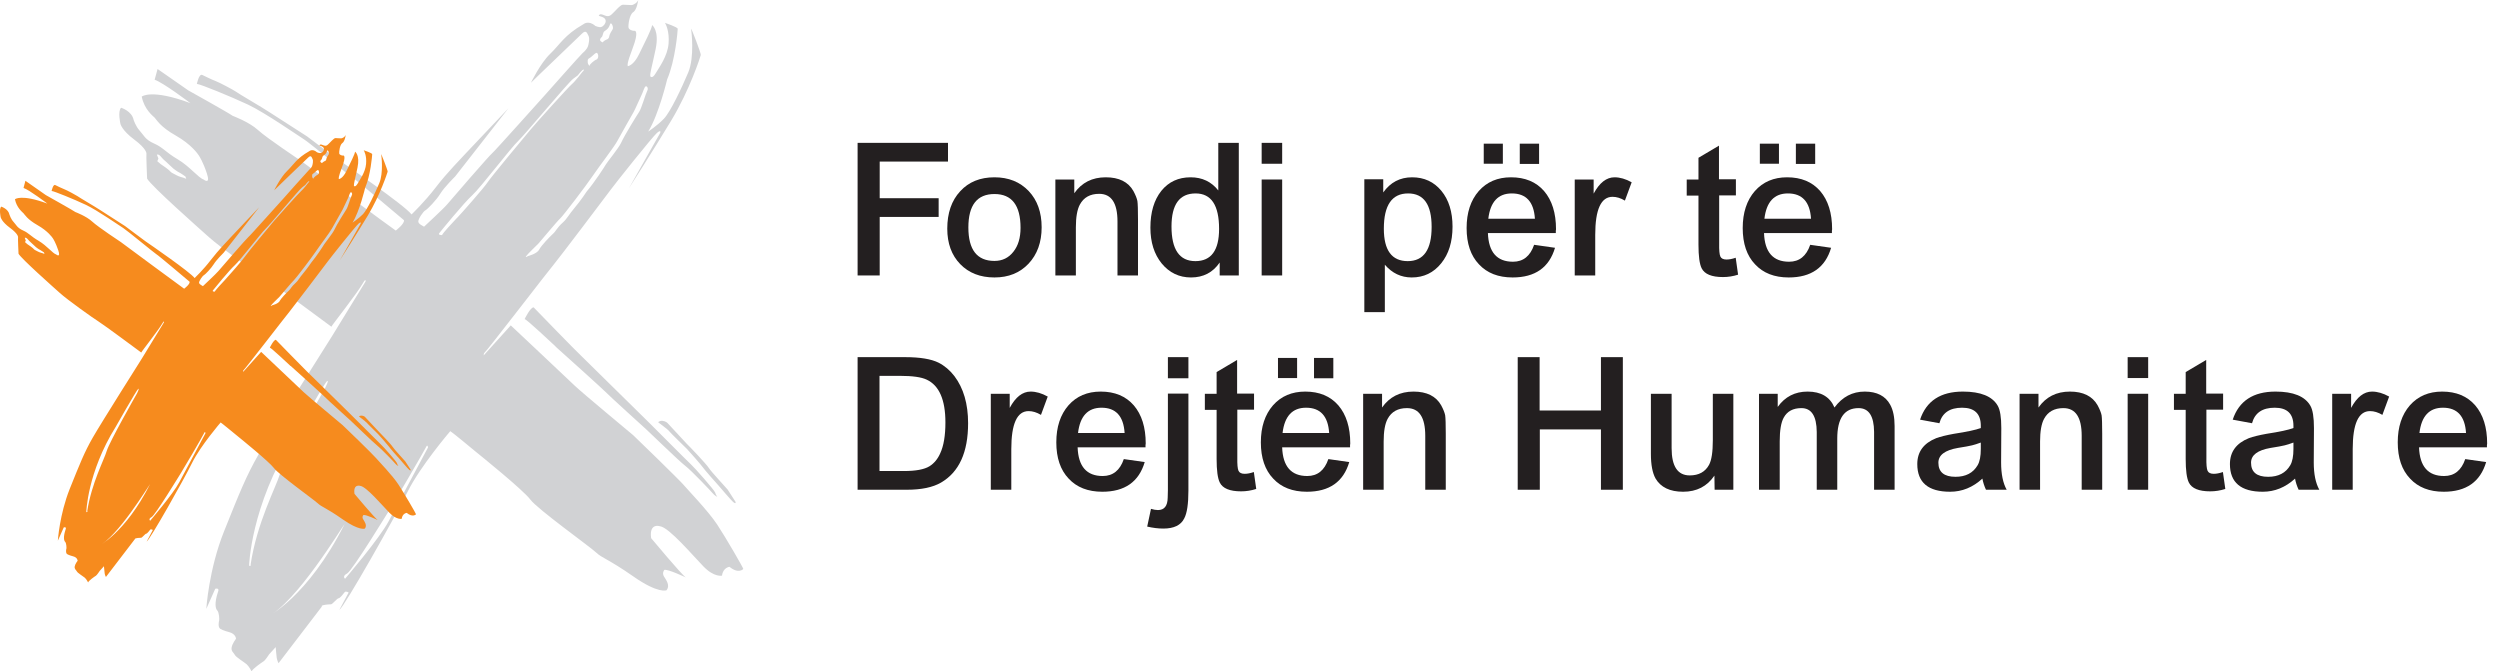 <svg xmlns="http://www.w3.org/2000/svg" width="175" height="47" viewBox="0 0 175 47" fill="none"><path d="M22.524 42.467L19.496 46.426C19.496 46.426 19.397 46.221 19.37 46.05C19.344 45.872 19.298 45.298 19.298 45.298L18.842 45.799C18.842 45.799 18.572 46.228 18.44 46.3C18.314 46.38 17.661 46.828 17.615 47C17.615 47 17.437 46.65 17.265 46.498C17.087 46.347 16.513 45.997 16.441 45.845C16.368 45.694 16.163 45.594 16.216 45.317C16.262 45.04 16.52 44.717 16.52 44.717C16.52 44.717 16.52 44.367 16.018 44.242C16.018 44.242 15.596 44.136 15.418 44.017C15.24 43.892 15.319 43.516 15.339 43.444C15.365 43.364 15.339 42.869 15.213 42.737C15.088 42.619 14.989 42.243 15.266 41.411C15.266 41.411 15.391 41.134 15.068 41.213C15.068 41.213 14.494 42.487 14.441 42.619C14.441 42.619 14.613 39.861 15.688 37.182C16.764 34.503 17.213 33.355 18.117 31.778C19.02 30.201 23.25 23.517 23.25 23.517L25.586 19.709C25.586 19.709 25.639 19.412 25.408 19.815C24.979 20.567 23.224 22.771 23.197 22.87C23.197 22.87 19.218 19.914 18.717 19.617C18.215 19.32 15.385 17.288 14.633 16.608C13.88 15.935 10.627 13.058 10.297 12.504C10.297 12.504 10.225 10.828 10.251 10.749C10.251 10.749 10.278 10.425 9.4 9.772C8.523 9.119 8.43 8.67 8.43 8.67C8.43 8.67 8.226 7.793 8.476 7.542C8.476 7.542 9.229 7.766 9.354 8.393C9.354 8.393 9.499 8.842 9.776 9.145C10.053 9.442 10.152 9.772 10.779 10.043C11.406 10.313 11.578 10.643 12.429 11.145C13.28 11.646 13.88 12.444 14.257 12.57C14.257 12.57 14.758 12.966 14.481 12.141C14.21 11.316 13.953 10.94 13.907 10.867C13.854 10.788 13.405 10.115 12.303 9.488C11.201 8.868 10.951 8.367 10.825 8.235C10.7 8.116 10.1 7.661 9.921 6.763C9.921 6.763 10.575 6.196 13.326 7.219C13.326 7.219 11.426 5.78 10.825 5.582L11.03 4.83L13.181 6.328C13.181 6.328 16.058 7.931 16.289 8.109C16.289 8.109 17.437 8.532 18.064 9.106C18.691 9.68 21.066 11.257 21.066 11.257C21.066 11.257 27.631 16.113 27.704 16.14C27.704 16.14 28.331 15.664 28.278 15.414C28.278 15.414 24.926 12.583 24.774 12.51C24.622 12.438 21.647 9.983 21.317 9.779C20.987 9.574 18.585 7.905 17.364 7.324C16.137 6.75 14.052 5.899 13.781 5.872C13.781 5.872 13.927 5.14 14.158 5.246C14.382 5.351 14.811 5.569 15.081 5.668C15.358 5.767 16.381 6.321 16.48 6.394C16.704 6.565 18.367 7.522 18.889 7.872C19.186 8.07 21.416 9.495 21.495 9.548C21.567 9.601 23.25 10.881 23.646 11.151C24.049 11.428 28.377 14.404 28.806 15.011C28.806 15.011 29.71 14.153 30.508 13.111C31.307 12.062 32.362 11.013 32.56 10.782C32.758 10.564 35.589 7.581 35.589 7.581L31.861 12.352C31.861 12.352 31.096 13.104 30.825 13.553C30.554 14.002 29.928 14.642 29.782 14.721C29.631 14.787 29.261 15.341 29.281 15.519C29.307 15.697 29.584 15.796 29.683 15.869C29.683 15.869 31.089 14.569 31.313 14.292C31.538 14.015 34.316 10.815 34.441 10.736C34.56 10.663 38.07 6.73 38.142 6.658C38.215 6.579 40.696 3.774 40.795 3.702C40.901 3.629 41.099 3.398 41.145 3.273C41.198 3.147 41.297 2.699 41.198 2.514C41.099 2.342 41.046 2.039 40.722 2.369C40.399 2.692 37.239 5.701 37.166 5.793C37.166 5.793 37.813 4.441 38.512 3.768C39.218 3.095 39.489 2.468 40.848 1.689C40.848 1.689 41.198 1.392 41.673 1.815C41.673 1.815 41.95 1.94 42.095 1.887C42.247 1.834 42.398 1.643 42.398 1.485C42.398 1.326 42.319 1.214 41.917 1.108C41.917 1.108 41.943 0.93 42.194 1.029C42.445 1.128 42.596 1.207 42.821 1.003C43.045 0.805 43.421 0.33 43.599 0.33C43.778 0.33 44.055 0.356 44.2 0.356C44.345 0.356 44.622 0.178 44.675 -3.05176e-05C44.675 -3.05176e-05 44.596 0.68 44.325 0.851C44.048 1.029 43.969 1.775 43.995 1.927C44.022 2.078 44.272 2.177 44.444 2.158C44.444 2.158 44.741 2.177 44.292 3.359C43.843 4.533 43.943 4.533 43.943 4.632C43.943 4.632 44.345 4.606 44.741 3.781C45.143 2.956 45.645 1.979 45.645 1.755C45.645 1.755 46.166 2.105 45.896 3.431C45.618 4.757 45.493 5.107 45.52 5.338C45.52 5.338 45.645 5.562 45.896 5.133C46.146 4.711 46.727 3.933 46.8 3.055C46.872 2.177 46.595 1.676 46.549 1.603C46.549 1.603 47.44 1.894 47.44 2.019C47.44 2.144 47.275 4.23 46.701 5.556C46.701 5.556 46.12 8.01 45.374 9.211C45.374 9.211 46.028 8.782 46.476 8.307C46.931 7.832 47.723 6.15 48.179 5.067C48.627 3.992 48.403 2.171 48.377 2.019C48.357 1.867 49.076 3.721 49.056 3.847C49.03 3.972 48.278 6.301 46.978 8.452C45.678 10.604 44.022 13.184 44.022 13.184L46.206 9.317C46.206 9.317 46.325 9.027 45.995 9.297C45.671 9.574 43.019 12.906 42.768 13.256C42.517 13.606 38.868 18.416 38.743 18.541C38.611 18.667 34.032 24.632 33.88 24.731L33.854 24.882L35.754 22.777C35.754 22.777 39.693 26.479 40.241 27.007C40.788 27.528 44.094 30.267 44.325 30.465C44.543 30.663 47.552 33.592 47.829 33.916C48.099 34.239 49.578 35.77 50.204 36.72C50.831 37.67 52.032 39.755 52.032 39.828C52.032 39.828 51.709 40.204 51.062 39.676C51.062 39.676 50.607 39.729 50.541 40.296C50.541 40.296 49.987 40.428 49.234 39.643C48.482 38.871 46.833 36.918 46.206 36.839C46.206 36.839 45.427 36.568 45.579 37.67C45.579 37.67 47.73 40.25 48.007 40.421C48.007 40.421 46.753 39.821 46.503 39.894C46.503 39.894 46.325 40.098 46.476 40.349C46.628 40.6 46.931 40.976 46.654 41.319C46.654 41.319 46.08 41.576 44.332 40.349C42.57 39.121 42.148 39.075 41.725 38.673C41.303 38.27 37.621 35.644 37.12 34.965C36.618 34.292 33.563 31.83 33.293 31.613C33.016 31.382 31.689 30.28 31.518 30.181C31.518 30.181 29.413 32.642 28.535 34.417C27.658 36.192 24.101 42.48 23.752 42.698L24.405 41.477C24.405 41.477 24.207 41.352 24.128 41.451C24.049 41.556 23.798 41.88 23.699 41.88C23.6 41.88 23.27 42.302 23.171 42.302C23.072 42.302 22.524 42.328 22.524 42.427V42.467ZM38.895 24.269C39.119 24.467 42.352 27.37 42.478 27.522C42.603 27.667 45.058 29.897 45.229 30.049C45.407 30.201 47.506 32.253 47.961 32.602C48.416 32.952 49.789 34.404 49.914 34.556C50.039 34.701 50.211 34.78 50.211 34.78C50.211 34.78 50.112 34.654 50.059 34.476C50.006 34.305 48.608 32.721 48.383 32.523C48.159 32.325 45.229 29.363 44.827 28.986C44.424 28.604 40.967 25.173 40.67 24.895C40.366 24.625 37.357 21.517 37.357 21.517C37.133 21.491 36.724 22.335 36.724 22.335C36.876 22.355 38.677 24.058 38.901 24.262L38.895 24.269ZM46.833 30.174C46.905 30.28 47.961 31.302 48.08 31.421C48.212 31.553 49.089 32.55 49.188 32.701C49.287 32.853 50.191 33.876 50.29 33.981C50.389 34.08 51.194 35.057 51.366 35.176C51.544 35.301 51.484 35.123 51.484 35.123C51.484 35.123 50.983 34.351 50.937 34.272C50.884 34.199 49.762 32.998 49.611 32.748C49.459 32.497 48.238 31.217 48.08 31.072C47.934 30.92 46.813 29.712 46.734 29.62C46.654 29.521 46.404 29.422 46.232 29.468C46.061 29.521 46.08 29.567 46.08 29.567C46.08 29.567 46.76 30.069 46.833 30.168V30.174ZM24.154 40.514C24.154 40.514 26.556 37.709 27.209 36.482C27.856 35.255 29.961 31.322 29.961 31.322C29.961 31.322 29.934 31.045 29.809 31.322C29.677 31.599 27.526 35.281 27.381 35.506C27.235 35.73 24.675 39.933 24.299 40.144C23.923 40.336 24.154 40.514 24.154 40.514ZM18.691 43.193C18.691 43.193 21.521 41.84 24.121 36.687C23.923 36.911 20.736 42.216 18.691 43.193ZM17.543 39.517C17.991 36.561 19.317 34.113 19.595 33.183C19.872 32.259 22.597 27.449 22.696 27.271C22.795 27.099 23.046 26.598 22.9 26.671C22.749 26.743 20.518 30.676 20.518 30.676C17.536 35.453 17.437 39.61 17.437 39.61C17.642 39.61 17.536 39.511 17.536 39.511L17.543 39.517ZM32.006 15.242C32.27 14.972 33.9 13.124 34.137 12.755C34.375 12.385 36.777 9.502 37.166 9.04C37.555 8.571 39.792 6.09 40.03 5.892C40.261 5.701 40.755 5.048 40.755 5.048C40.755 5.048 40.947 4.87 40.848 4.87C40.749 4.87 40.459 5.259 40.459 5.259C40.459 5.259 40.485 5.259 40.122 5.516C39.766 5.78 36.77 9.396 36.282 9.858C35.787 10.313 33.623 13.157 33.062 13.665C32.494 14.173 30.858 16.179 30.746 16.324C30.647 16.469 30.944 16.456 30.944 16.456C30.977 16.331 31.749 15.506 32.006 15.236V15.242ZM41.739 4.177C41.851 4.137 41.917 3.979 41.851 3.794C41.785 3.609 41.666 3.748 41.6 3.794C41.534 3.834 41.376 4.018 41.237 4.084C41.099 4.15 41.145 4.335 41.145 4.401C41.145 4.467 41.264 4.625 41.264 4.625C41.237 4.513 41.62 4.223 41.732 4.17L41.739 4.177ZM42.418 2.784C42.497 2.765 42.616 2.725 42.643 2.56C42.662 2.402 42.801 2.184 42.88 2.059C42.959 1.94 42.86 1.683 42.781 1.643C42.702 1.603 42.702 1.762 42.616 1.9C42.537 2.039 42.398 2.125 42.3 2.197C42.2 2.276 42.2 2.54 42.115 2.6C42.036 2.659 41.976 2.784 42.016 2.844C42.055 2.903 42.174 2.969 42.174 2.969C42.174 2.969 42.333 2.811 42.418 2.791V2.784ZM37.747 17.459C37.918 17.156 38.472 16.582 38.697 16.377C38.928 16.179 38.947 15.981 39.423 15.552C39.693 15.308 39.799 15.051 40.221 14.549C40.65 14.048 41.072 13.401 41.072 13.401C41.627 12.748 42.319 11.672 42.418 11.501C42.517 11.323 43.296 10.386 43.474 10.003C43.725 9.449 44.596 8.05 44.748 7.819C44.899 7.595 45.203 6.546 45.302 6.367C45.401 6.196 45.302 6.011 45.203 6.044C45.104 6.07 45.025 6.42 44.899 6.671C44.774 6.922 44.477 7.621 44.352 7.845C44.226 8.076 43.448 9.422 43.223 9.851C42.999 10.28 41.97 11.607 41.495 12.306C41.019 13.012 39.416 15.11 39.218 15.288C39.014 15.466 37.813 16.918 37.694 17.044C37.569 17.169 36.889 17.822 36.823 17.941C36.744 18.066 36.968 17.921 36.968 17.921C36.968 17.921 37.575 17.776 37.747 17.472V17.459ZM10.984 10.834L11.089 11.098L11.01 11.283L11.248 11.488L11.591 11.725C11.591 11.725 11.881 11.936 11.934 12.016C11.987 12.095 12.251 12.2 12.383 12.28C12.515 12.359 12.831 12.438 12.831 12.438L13.036 12.517L12.983 12.359C12.983 12.359 12.614 12.095 12.534 12.068C12.455 12.042 12.139 11.804 12.139 11.804L11.743 11.435C11.743 11.435 11.584 11.277 11.452 11.171C11.32 11.065 11.162 10.749 10.977 10.828L10.984 10.834Z" fill="#D1D2D4"></path><path d="M9.433 37.749L7.414 40.388C7.414 40.388 7.341 40.25 7.328 40.138C7.315 40.019 7.275 39.636 7.275 39.636L6.978 39.966C6.978 39.966 6.793 40.25 6.714 40.302C6.629 40.349 6.2 40.652 6.167 40.771C6.167 40.771 6.048 40.533 5.929 40.434C5.81 40.335 5.428 40.105 5.381 39.999C5.329 39.9 5.197 39.834 5.23 39.649C5.263 39.464 5.434 39.253 5.434 39.253C5.434 39.253 5.434 39.016 5.098 38.937C5.098 38.937 4.814 38.864 4.695 38.785C4.583 38.699 4.629 38.448 4.649 38.402C4.662 38.349 4.649 38.019 4.563 37.934C4.477 37.848 4.411 37.597 4.596 37.05C4.596 37.05 4.682 36.865 4.464 36.917C4.464 36.917 4.082 37.769 4.049 37.848C4.049 37.848 4.167 36.014 4.88 34.225C5.599 32.444 5.896 31.672 6.503 30.616C7.104 29.567 9.921 25.113 9.921 25.113L11.472 22.573C11.472 22.573 11.505 22.375 11.36 22.645C11.069 23.14 9.901 24.612 9.888 24.678C9.888 24.678 7.236 22.711 6.899 22.507C6.563 22.302 4.675 20.956 4.181 20.501C3.679 20.052 1.515 18.132 1.297 17.762C1.297 17.762 1.244 16.647 1.264 16.595C1.264 16.595 1.284 16.377 0.697 15.948C0.116 15.519 0.05 15.216 0.05 15.216C0.05 15.216 -0.082 14.628 0.083 14.463C0.083 14.463 0.584 14.615 0.664 15.031C0.664 15.031 0.763 15.334 0.947 15.532C1.132 15.73 1.198 15.948 1.614 16.133C2.029 16.317 2.142 16.535 2.716 16.865C3.283 17.202 3.686 17.736 3.936 17.815C3.936 17.815 4.266 18.079 4.082 17.532C3.897 16.984 3.732 16.727 3.699 16.68C3.666 16.628 3.362 16.179 2.63 15.763C1.898 15.348 1.726 15.011 1.647 14.932C1.568 14.846 1.165 14.543 1.046 13.949C1.046 13.949 1.475 13.566 3.316 14.252C3.316 14.252 2.049 13.289 1.647 13.157L1.779 12.655L3.211 13.658C3.211 13.658 5.131 14.734 5.282 14.846C5.282 14.846 6.048 15.13 6.464 15.519C6.879 15.902 8.469 16.951 8.469 16.951C8.469 16.951 12.844 20.191 12.89 20.21C12.89 20.21 13.313 19.894 13.273 19.722C13.273 19.722 11.043 17.835 10.937 17.789C10.838 17.736 8.852 16.1 8.634 15.968C8.417 15.836 6.813 14.714 5.995 14.331C5.183 13.949 3.791 13.381 3.613 13.368C3.613 13.368 3.712 12.886 3.864 12.952C4.016 13.025 4.299 13.17 4.477 13.236C4.662 13.302 5.348 13.671 5.414 13.724C5.566 13.836 6.668 14.476 7.018 14.707C7.216 14.839 8.7 15.79 8.753 15.823C8.806 15.856 9.921 16.707 10.185 16.892C10.456 17.076 13.339 19.062 13.623 19.465C13.623 19.465 14.223 18.897 14.758 18.198C15.292 17.499 15.992 16.793 16.123 16.641C16.256 16.489 18.143 14.509 18.143 14.509L15.655 17.69C15.655 17.69 15.147 18.191 14.962 18.495C14.777 18.792 14.368 19.214 14.269 19.267C14.17 19.313 13.92 19.683 13.933 19.795C13.953 19.907 14.137 19.98 14.203 20.032C14.203 20.032 15.134 19.161 15.286 18.977C15.437 18.798 17.285 16.661 17.371 16.608C17.456 16.562 19.792 13.935 19.845 13.889C19.891 13.836 21.547 11.969 21.613 11.916C21.679 11.864 21.811 11.718 21.844 11.633C21.877 11.553 21.95 11.25 21.877 11.131C21.818 11.019 21.785 10.814 21.561 11.039C21.343 11.25 19.245 13.256 19.192 13.322C19.192 13.322 19.627 12.424 20.096 11.969C20.564 11.521 20.742 11.098 21.646 10.584C21.646 10.584 21.877 10.379 22.194 10.663C22.194 10.663 22.379 10.742 22.478 10.709C22.577 10.676 22.676 10.537 22.676 10.438C22.676 10.339 22.623 10.254 22.359 10.188C22.359 10.188 22.379 10.069 22.544 10.135C22.709 10.201 22.814 10.254 22.959 10.115C23.111 9.983 23.362 9.666 23.481 9.666C23.599 9.666 23.784 9.686 23.877 9.686C23.976 9.686 24.16 9.567 24.2 9.449C24.2 9.449 24.147 9.897 23.962 10.016C23.784 10.135 23.731 10.636 23.745 10.735C23.758 10.841 23.929 10.907 24.048 10.887C24.048 10.887 24.246 10.9 23.949 11.685C23.652 12.471 23.718 12.471 23.718 12.537C23.718 12.537 23.982 12.523 24.253 11.969C24.517 11.421 24.853 10.768 24.853 10.617C24.853 10.617 25.209 10.847 25.025 11.732C24.84 12.616 24.761 12.853 24.774 13.005C24.774 13.005 24.853 13.15 25.025 12.867C25.19 12.583 25.572 12.062 25.625 11.481C25.678 10.9 25.493 10.57 25.46 10.518C25.46 10.518 26.054 10.709 26.054 10.795C26.054 10.88 25.942 12.266 25.559 13.15C25.559 13.15 25.177 14.787 24.675 15.585C24.675 15.585 25.11 15.301 25.414 14.985C25.711 14.668 26.245 13.54 26.549 12.827C26.852 12.108 26.701 10.9 26.681 10.795C26.661 10.696 27.149 11.93 27.136 12.015C27.116 12.095 26.615 13.645 25.75 15.084C24.88 16.522 23.778 18.238 23.778 18.238L25.242 15.664C25.242 15.664 25.322 15.466 25.104 15.651C24.886 15.836 23.118 18.059 22.953 18.29C22.781 18.528 20.346 21.728 20.267 21.814C20.181 21.9 17.127 25.865 17.027 25.938L17.014 26.037L18.281 24.631C18.281 24.631 20.901 27.106 21.264 27.456C21.633 27.805 23.837 29.626 23.982 29.758C24.134 29.89 26.14 31.843 26.318 32.061C26.503 32.279 27.492 33.295 27.902 33.935C28.317 34.569 29.122 35.954 29.122 36C29.122 36 28.904 36.251 28.469 35.901C28.469 35.901 28.166 35.934 28.119 36.317C28.119 36.317 27.75 36.403 27.248 35.882C26.747 35.367 25.645 34.067 25.229 34.014C25.229 34.014 24.708 33.836 24.814 34.569C24.814 34.569 26.252 36.284 26.437 36.403C26.437 36.403 25.605 36 25.434 36.053C25.434 36.053 25.315 36.185 25.421 36.35C25.52 36.515 25.718 36.772 25.539 37.003C25.539 37.003 25.15 37.168 23.982 36.35C22.814 35.532 22.53 35.499 22.247 35.235C21.963 34.971 19.509 33.216 19.179 32.767C18.842 32.318 16.81 30.675 16.625 30.524C16.44 30.378 15.556 29.64 15.444 29.573C15.444 29.573 14.039 31.203 13.451 32.391C12.871 33.572 10.502 37.769 10.264 37.914L10.7 37.096C10.7 37.096 10.568 37.017 10.515 37.076C10.462 37.148 10.297 37.36 10.231 37.36C10.165 37.36 9.947 37.643 9.882 37.643C9.809 37.643 9.446 37.657 9.446 37.729L9.433 37.749ZM20.346 25.614C20.498 25.747 22.649 27.686 22.735 27.785C22.821 27.884 24.457 29.369 24.569 29.468C24.688 29.567 26.087 30.939 26.391 31.177C26.694 31.415 27.611 32.371 27.69 32.477C27.776 32.576 27.888 32.622 27.888 32.622C27.888 32.622 27.822 32.543 27.789 32.424C27.756 32.305 26.826 31.256 26.674 31.124C26.529 30.992 24.569 29.013 24.299 28.762C24.035 28.511 21.726 26.222 21.521 26.037C21.323 25.852 19.311 23.787 19.311 23.787C19.159 23.774 18.888 24.334 18.888 24.334C18.987 24.348 20.188 25.483 20.34 25.621L20.346 25.614ZM25.638 29.554C25.684 29.626 26.391 30.306 26.47 30.392C26.555 30.471 27.136 31.144 27.209 31.243C27.275 31.349 27.875 32.028 27.941 32.094C28.007 32.16 28.542 32.813 28.654 32.899C28.773 32.985 28.74 32.866 28.74 32.866C28.74 32.866 28.403 32.345 28.37 32.299C28.337 32.246 27.585 31.448 27.486 31.282C27.387 31.111 26.569 30.266 26.47 30.167C26.371 30.068 25.619 29.263 25.566 29.204C25.52 29.131 25.348 29.072 25.236 29.098C25.117 29.131 25.137 29.164 25.137 29.164C25.137 29.164 25.592 29.494 25.638 29.567V29.554ZM6.107 35.783C6.411 33.81 7.295 32.173 7.473 31.56C7.658 30.939 9.479 27.733 9.545 27.62C9.611 27.508 9.776 27.172 9.677 27.218C9.578 27.271 8.093 29.89 8.093 29.89C6.107 33.084 6.041 35.849 6.041 35.849C6.18 35.849 6.107 35.789 6.107 35.789V35.783ZM15.747 19.597C15.919 19.419 17.008 18.178 17.166 17.934C17.324 17.69 18.921 15.77 19.185 15.46C19.449 15.149 20.94 13.493 21.092 13.361C21.244 13.236 21.574 12.8 21.574 12.8C21.574 12.8 21.699 12.682 21.633 12.682C21.561 12.682 21.376 12.939 21.376 12.939C21.376 12.939 21.389 12.939 21.151 13.117C20.914 13.295 18.921 15.704 18.591 16.014C18.268 16.324 16.823 18.211 16.447 18.554C16.071 18.891 14.975 20.23 14.903 20.329C14.837 20.428 15.035 20.415 15.035 20.415C15.055 20.336 15.569 19.782 15.741 19.603L15.747 19.597ZM22.24 12.22C22.313 12.194 22.359 12.081 22.313 11.963C22.267 11.844 22.194 11.936 22.148 11.963C22.102 11.995 22.003 12.114 21.91 12.161C21.825 12.207 21.851 12.332 21.851 12.372C21.851 12.424 21.93 12.523 21.93 12.523C21.91 12.451 22.168 12.253 22.247 12.226L22.24 12.22ZM22.695 11.29C22.748 11.276 22.834 11.25 22.841 11.144C22.854 11.039 22.946 10.887 23.006 10.808C23.058 10.729 22.992 10.557 22.94 10.531C22.887 10.504 22.887 10.617 22.834 10.709C22.781 10.801 22.682 10.854 22.616 10.913C22.55 10.966 22.55 11.138 22.497 11.177C22.445 11.217 22.405 11.296 22.432 11.336C22.458 11.375 22.537 11.415 22.537 11.415C22.537 11.415 22.649 11.309 22.702 11.296L22.695 11.29ZM19.575 21.068C19.693 20.87 20.056 20.488 20.208 20.356C20.36 20.217 20.373 20.085 20.696 19.801C20.874 19.643 20.94 19.471 21.224 19.135C21.508 18.798 21.798 18.369 21.798 18.369C22.161 17.934 22.63 17.215 22.695 17.096C22.762 16.984 23.276 16.357 23.401 16.093C23.567 15.724 24.154 14.793 24.253 14.642C24.352 14.496 24.556 13.79 24.622 13.678C24.688 13.559 24.622 13.441 24.556 13.46C24.49 13.474 24.438 13.711 24.358 13.876C24.273 14.041 24.068 14.509 23.989 14.661C23.903 14.806 23.388 15.717 23.237 15.994C23.085 16.278 22.405 17.162 22.088 17.631C21.772 18.099 20.703 19.498 20.571 19.617C20.439 19.735 19.634 20.699 19.555 20.785C19.469 20.87 19.02 21.299 18.967 21.385C18.915 21.471 19.066 21.365 19.066 21.365C19.066 21.365 19.469 21.273 19.588 21.062L19.575 21.068ZM6.866 38.244C6.866 38.244 8.76 37.34 10.508 33.882C10.376 34.034 8.245 37.59 6.866 38.244ZM1.733 16.654L1.805 16.832L1.752 16.951L1.911 17.09L2.142 17.248C2.142 17.248 2.34 17.393 2.373 17.446C2.412 17.499 2.584 17.564 2.67 17.617C2.762 17.67 2.973 17.723 2.973 17.723L3.112 17.776L3.079 17.67C3.079 17.67 2.828 17.499 2.782 17.479C2.729 17.466 2.518 17.301 2.518 17.301L2.254 17.056C2.254 17.056 2.148 16.951 2.062 16.878C1.977 16.806 1.871 16.601 1.746 16.647L1.733 16.654ZM10.515 36.449C10.515 36.449 12.112 34.582 12.547 33.764C12.983 32.945 14.382 30.326 14.382 30.326C14.382 30.326 14.368 30.141 14.283 30.326C14.203 30.511 12.765 32.965 12.666 33.11C12.567 33.262 10.865 36.066 10.607 36.198C10.363 36.33 10.508 36.449 10.508 36.449H10.515Z" fill="#F68B1E"></path><path d="M172.622 30.31C172.548 29.13 172.009 28.54 171.006 28.54C170.049 28.54 169.5 29.13 169.361 30.31H172.622ZM169.333 31.314C169.38 32.651 169.965 33.321 171.089 33.321C171.805 33.321 172.297 32.926 172.567 32.136L174.03 32.345C173.621 33.729 172.632 34.422 171.061 34.422C170.058 34.422 169.273 34.115 168.706 33.502C168.13 32.898 167.842 32.052 167.842 30.965C167.842 29.887 168.125 29.023 168.692 28.373C169.259 27.732 170.011 27.411 170.95 27.411C171.935 27.411 172.706 27.732 173.263 28.373C173.821 29.023 174.1 29.915 174.1 31.049C174.09 31.077 174.086 31.114 174.086 31.16V31.314H169.333Z" fill="#231F20"></path><path d="M166.767 29.042C166.469 28.865 166.181 28.777 165.902 28.777C165.094 28.777 164.69 29.664 164.69 31.439V34.282H163.254V27.564H164.578V28.554C164.987 27.792 165.475 27.411 166.042 27.411C166.423 27.411 166.822 27.527 167.24 27.76L166.767 29.042Z" fill="#231F20"></path><path d="M160.541 30.979C160.29 31.072 160.086 31.137 159.928 31.174C159.742 31.221 159.412 31.281 158.938 31.355C158.028 31.513 157.573 31.857 157.573 32.387C157.573 33.046 157.972 33.376 158.771 33.376C159.487 33.376 160.002 33.107 160.318 32.568C160.467 32.317 160.541 31.936 160.541 31.425V30.979ZM156.29 29.376C156.727 28.066 157.726 27.411 159.287 27.411C160.532 27.411 161.345 27.741 161.726 28.401C161.893 28.689 161.977 29.209 161.977 29.962L161.963 32.373C161.963 33.181 162.093 33.818 162.353 34.282H160.904C160.783 34.022 160.699 33.762 160.653 33.502C159.984 34.115 159.231 34.422 158.395 34.422C156.862 34.422 156.095 33.776 156.095 32.484C156.095 31.63 156.537 31.026 157.419 30.672C157.726 30.561 158.139 30.459 158.66 30.366C159.57 30.227 160.197 30.092 160.541 29.962V29.808C160.541 28.963 160.105 28.54 159.231 28.54C158.367 28.54 157.837 28.902 157.642 29.627L156.29 29.376Z" fill="#231F20"></path><path d="M154.434 27.55H155.618V28.679H154.448V32.024C154.438 32.508 154.466 32.819 154.531 32.958C154.596 33.097 154.74 33.167 154.963 33.167C155.149 33.167 155.363 33.125 155.604 33.042L155.772 34.226C155.428 34.338 155.075 34.394 154.712 34.394C153.923 34.394 153.425 34.189 153.221 33.78C153.072 33.483 152.998 32.93 152.998 32.122V28.693H152.176V27.564H152.998V26.045L154.434 25.195V27.55Z" fill="#231F20"></path><path d="M148.936 25H150.372V26.463H148.936V25ZM148.936 27.564H150.372V34.282H148.936V27.564Z" fill="#231F20"></path><path d="M141.37 27.564H142.694V28.526C143.214 27.783 143.948 27.411 144.896 27.411C145.825 27.411 146.471 27.732 146.833 28.373C146.982 28.651 147.075 28.884 147.112 29.07C147.14 29.265 147.154 29.697 147.154 30.366V34.282H145.718V30.505C145.718 29.214 145.291 28.568 144.436 28.568C143.804 28.568 143.353 28.819 143.084 29.32C142.898 29.664 142.805 30.194 142.805 30.909V34.282H141.37V27.564Z" fill="#231F20"></path><path d="M138.656 30.979C138.405 31.072 138.201 31.137 138.043 31.174C137.857 31.221 137.527 31.281 137.053 31.355C136.143 31.513 135.687 31.857 135.687 32.387C135.687 33.046 136.087 33.376 136.886 33.376C137.601 33.376 138.117 33.107 138.433 32.568C138.582 32.317 138.656 31.936 138.656 31.425V30.979ZM134.405 29.376C134.842 28.066 135.841 27.411 137.402 27.411C138.647 27.411 139.46 27.741 139.841 28.401C140.008 28.689 140.091 29.209 140.091 29.962L140.078 32.373C140.078 33.181 140.208 33.818 140.468 34.282H139.018C138.898 34.022 138.814 33.762 138.767 33.502C138.098 34.115 137.346 34.422 136.51 34.422C134.977 34.422 134.21 33.776 134.21 32.484C134.21 31.63 134.651 31.026 135.534 30.672C135.841 30.561 136.254 30.459 136.774 30.366C137.685 30.227 138.312 30.092 138.656 29.962V29.808C138.656 28.963 138.219 28.54 137.346 28.54C136.482 28.54 135.952 28.902 135.757 29.627L134.405 29.376Z" fill="#231F20"></path><path d="M123.13 27.564H124.44V28.484C124.952 27.769 125.648 27.411 126.531 27.411C127.47 27.411 128.097 27.783 128.413 28.526C128.961 27.783 129.667 27.411 130.531 27.411C131.386 27.411 131.981 27.718 132.315 28.331C132.519 28.703 132.622 29.2 132.622 29.822V34.282H131.186V30.227C131.177 29.121 130.814 28.568 130.099 28.568C129.105 28.568 128.608 29.279 128.608 30.7V34.282H127.172V30.24C127.163 29.125 126.805 28.568 126.099 28.568C125.514 28.568 125.1 28.791 124.859 29.237C124.673 29.571 124.58 30.124 124.58 30.895V34.282H123.13V27.564Z" fill="#231F20"></path><path d="M120.023 34.282L120.009 33.293C119.498 34.045 118.769 34.422 117.821 34.422C116.892 34.422 116.246 34.11 115.884 33.488C115.67 33.097 115.563 32.526 115.563 31.773V27.564H117.013V31.369C117.013 32.642 117.436 33.279 118.281 33.279C118.913 33.279 119.364 33.032 119.633 32.54C119.81 32.215 119.898 31.639 119.898 30.812V27.564H121.334V34.282H120.023Z" fill="#231F20"></path><path d="M106.24 25H107.773V28.735H112.066V25H113.599V34.282H112.066V30.059H107.787V34.282H106.24V25Z" fill="#231F20"></path><path d="M95.42 27.564H96.744V28.526C97.264 27.783 97.998 27.411 98.946 27.411C99.875 27.411 100.521 27.732 100.883 28.373C101.032 28.651 101.125 28.884 101.162 29.07C101.19 29.265 101.204 29.697 101.204 30.366V34.282H99.768V30.505C99.768 29.214 99.341 28.568 98.486 28.568C97.854 28.568 97.404 28.819 97.134 29.32C96.948 29.664 96.856 30.194 96.856 30.909V34.282H95.42V27.564Z" fill="#231F20"></path><path d="M93.041 30.31C92.966 29.13 92.427 28.54 91.424 28.54C90.467 28.54 89.919 29.13 89.779 30.31H93.041ZM89.751 31.314C89.798 32.652 90.383 33.321 91.508 33.321C92.223 33.321 92.716 32.926 92.985 32.136L94.448 32.345C94.04 33.729 93.05 34.422 91.48 34.422C90.476 34.422 89.691 34.115 89.124 33.502C88.548 32.898 88.26 32.052 88.26 30.965C88.26 29.887 88.544 29.023 89.11 28.373C89.677 27.732 90.43 27.411 91.368 27.411C92.353 27.411 93.124 27.732 93.682 28.373C94.239 29.023 94.518 29.915 94.518 31.049C94.509 31.077 94.504 31.114 94.504 31.16V31.314H89.751ZM91.981 25.056H93.333V26.477H91.981V25.056ZM89.459 25.056H90.797V26.463H89.459V25.056Z" fill="#231F20"></path><path d="M86.598 27.55H87.783V28.679H86.612V32.024C86.603 32.508 86.631 32.819 86.696 32.958C86.761 33.097 86.905 33.167 87.128 33.167C87.314 33.167 87.527 33.125 87.769 33.042L87.936 34.226C87.592 34.338 87.239 34.394 86.877 34.394C86.087 34.394 85.59 34.189 85.386 33.78C85.237 33.483 85.163 32.93 85.163 32.122V28.693H84.34V27.564H85.163V26.045L86.598 25.195V27.55Z" fill="#231F20"></path><path d="M81.753 25H83.189V26.477H81.753V25ZM80.569 35.62C80.754 35.676 80.917 35.704 81.056 35.704C81.502 35.704 81.73 35.416 81.739 34.84L81.753 34.31V27.55H83.189V34.338C83.189 35.276 83.091 35.927 82.896 36.289C82.664 36.763 82.176 37 81.433 37C81.08 37 80.703 36.953 80.304 36.861L80.569 35.62Z" fill="#231F20"></path><path d="M78.723 30.31C78.648 29.13 78.11 28.54 77.106 28.54C76.149 28.54 75.601 29.13 75.462 30.31H78.723ZM75.434 31.314C75.48 32.651 76.066 33.321 77.19 33.321C77.905 33.321 78.398 32.926 78.667 32.136L80.13 32.345C79.722 33.729 78.732 34.422 77.162 34.422C76.158 34.422 75.373 34.115 74.806 33.502C74.23 32.898 73.942 32.052 73.942 30.965C73.942 29.887 74.226 29.023 74.793 28.373C75.359 27.732 76.112 27.411 77.05 27.411C78.035 27.411 78.806 27.732 79.364 28.373C79.921 29.023 80.2 29.915 80.2 31.049C80.191 31.077 80.186 31.114 80.186 31.16V31.314H75.434Z" fill="#231F20"></path><path d="M72.868 29.042C72.57 28.865 72.282 28.777 72.004 28.777C71.195 28.777 70.791 29.664 70.791 31.439V34.282H69.356V27.564H70.68V28.554C71.088 27.792 71.576 27.411 72.143 27.411C72.524 27.411 72.923 27.527 73.341 27.76L72.868 29.042Z" fill="#231F20"></path><path d="M63.28 32.972C64.107 32.972 64.701 32.861 65.064 32.638C65.389 32.433 65.64 32.131 65.816 31.732C66.058 31.211 66.179 30.491 66.179 29.571C66.179 27.983 65.742 26.984 64.868 26.575C64.497 26.398 63.874 26.31 63.001 26.31H61.565V32.972H63.28ZM60.032 25H63.349C64.399 25 65.184 25.13 65.705 25.39C66.123 25.604 66.49 25.915 66.806 26.324C67.447 27.17 67.767 28.271 67.767 29.627C67.767 31.662 67.136 33.046 65.872 33.781C65.296 34.115 64.497 34.282 63.475 34.282H60.032V25Z" fill="#231F20"></path><path d="M126.771 15.31C126.696 14.13 126.157 13.54 125.154 13.54C124.197 13.54 123.649 14.13 123.509 15.31H126.771ZM123.482 16.314C123.528 17.652 124.113 18.321 125.238 18.321C125.953 18.321 126.446 17.926 126.715 17.136L128.178 17.345C127.77 18.729 126.78 19.422 125.21 19.422C124.206 19.422 123.421 19.115 122.854 18.502C122.278 17.898 121.99 17.052 121.99 15.965C121.99 14.887 122.274 14.023 122.84 13.373C123.407 12.732 124.16 12.411 125.098 12.411C126.083 12.411 126.854 12.732 127.412 13.373C127.969 14.023 128.248 14.915 128.248 16.049C128.239 16.077 128.234 16.114 128.234 16.16V16.314H123.482ZM125.711 10.056H127.063V11.477H125.711V10.056ZM123.189 10.056H124.527V11.463H123.189V10.056Z" fill="#231F20"></path><path d="M120.328 12.55H121.513V13.679H120.342V17.024C120.333 17.508 120.361 17.819 120.426 17.958C120.491 18.098 120.635 18.167 120.858 18.167C121.044 18.167 121.257 18.125 121.499 18.042L121.666 19.227C121.322 19.338 120.969 19.394 120.607 19.394C119.817 19.394 119.32 19.189 119.116 18.78C118.967 18.483 118.893 17.93 118.893 17.122V13.693H118.07V12.565H118.893V11.045L120.328 10.195V12.55Z" fill="#231F20"></path><path d="M113.743 14.042C113.446 13.865 113.158 13.777 112.879 13.777C112.071 13.777 111.666 14.664 111.666 16.439V19.282H110.231V12.565H111.555V13.554C111.964 12.792 112.452 12.411 113.018 12.411C113.399 12.411 113.799 12.527 114.217 12.76L113.743 14.042Z" fill="#231F20"></path><path d="M107.444 15.31C107.369 14.13 106.83 13.54 105.827 13.54C104.87 13.54 104.322 14.13 104.182 15.31H107.444ZM104.154 16.314C104.201 17.652 104.786 18.321 105.91 18.321C106.626 18.321 107.118 17.926 107.388 17.136L108.851 17.345C108.442 18.729 107.453 19.422 105.883 19.422C104.879 19.422 104.094 19.115 103.527 18.502C102.951 17.898 102.663 17.052 102.663 15.965C102.663 14.887 102.946 14.023 103.513 13.373C104.08 12.732 104.833 12.411 105.771 12.411C106.756 12.411 107.527 12.732 108.085 13.373C108.642 14.023 108.921 14.915 108.921 16.049C108.912 16.077 108.907 16.114 108.907 16.16V16.314H104.154ZM106.384 10.056H107.736V11.477H106.384V10.056ZM103.862 10.056H105.2V11.463H103.862V10.056Z" fill="#231F20"></path><path d="M96.869 16.007C96.869 17.521 97.426 18.279 98.541 18.279C99.656 18.279 100.214 17.48 100.214 15.882C100.214 14.321 99.665 13.54 98.569 13.54C97.436 13.54 96.869 14.362 96.869 16.007ZM95.503 12.55H96.827V13.47C97.329 12.764 98.002 12.411 98.848 12.411C99.693 12.411 100.376 12.727 100.897 13.359C101.417 13.991 101.677 14.827 101.677 15.868C101.677 16.927 101.412 17.782 100.883 18.432C100.353 19.092 99.665 19.422 98.82 19.422C98.077 19.422 97.45 19.124 96.939 18.53V21.847H95.503V12.55Z" fill="#231F20"></path><path d="M88.316 10H89.752V11.463H88.316V10ZM88.316 12.565H89.752V19.282H88.316V12.565Z" fill="#231F20"></path><path d="M83.692 13.54C82.567 13.54 82.005 14.311 82.005 15.854C82.005 17.47 82.563 18.279 83.678 18.279C84.783 18.279 85.336 17.526 85.336 16.021C85.336 14.367 84.788 13.54 83.692 13.54ZM86.716 19.282H85.378V18.376C84.904 19.073 84.235 19.422 83.371 19.422C82.544 19.422 81.861 19.096 81.322 18.446C80.793 17.796 80.528 16.959 80.528 15.937C80.528 14.86 80.783 14 81.294 13.359C81.805 12.727 82.488 12.411 83.343 12.411C84.151 12.411 84.797 12.718 85.28 13.331V10H86.716V19.282Z" fill="#231F20"></path><path d="M73.876 12.565H75.2V13.526C75.72 12.783 76.454 12.411 77.402 12.411C78.331 12.411 78.977 12.732 79.339 13.373C79.488 13.652 79.581 13.884 79.618 14.07C79.646 14.265 79.66 14.697 79.66 15.366V19.282H78.224V15.505C78.224 14.214 77.797 13.568 76.942 13.568C76.31 13.568 75.86 13.819 75.59 14.321C75.404 14.664 75.311 15.194 75.311 15.909V19.282H73.876V12.565Z" fill="#231F20"></path><path d="M67.786 15.923C67.786 17.484 68.395 18.265 69.612 18.265C70.16 18.265 70.602 18.051 70.936 17.624C71.271 17.206 71.438 16.648 71.438 15.951C71.438 14.372 70.829 13.582 69.612 13.582C68.395 13.582 67.786 14.362 67.786 15.923ZM66.309 16.007C66.309 14.911 66.611 14.037 67.215 13.387C67.81 12.736 68.609 12.411 69.612 12.411C70.597 12.411 71.396 12.732 72.009 13.373C72.613 14.014 72.915 14.86 72.915 15.909C72.915 16.959 72.609 17.809 71.996 18.46C71.391 19.101 70.597 19.422 69.612 19.422C68.618 19.422 67.819 19.11 67.215 18.488C66.611 17.865 66.309 17.038 66.309 16.007Z" fill="#231F20"></path><path d="M60.032 10H66.36V11.31H61.579V13.875H65.705V15.185H61.579V19.282H60.032V10Z" fill="#231F20"></path></svg>
